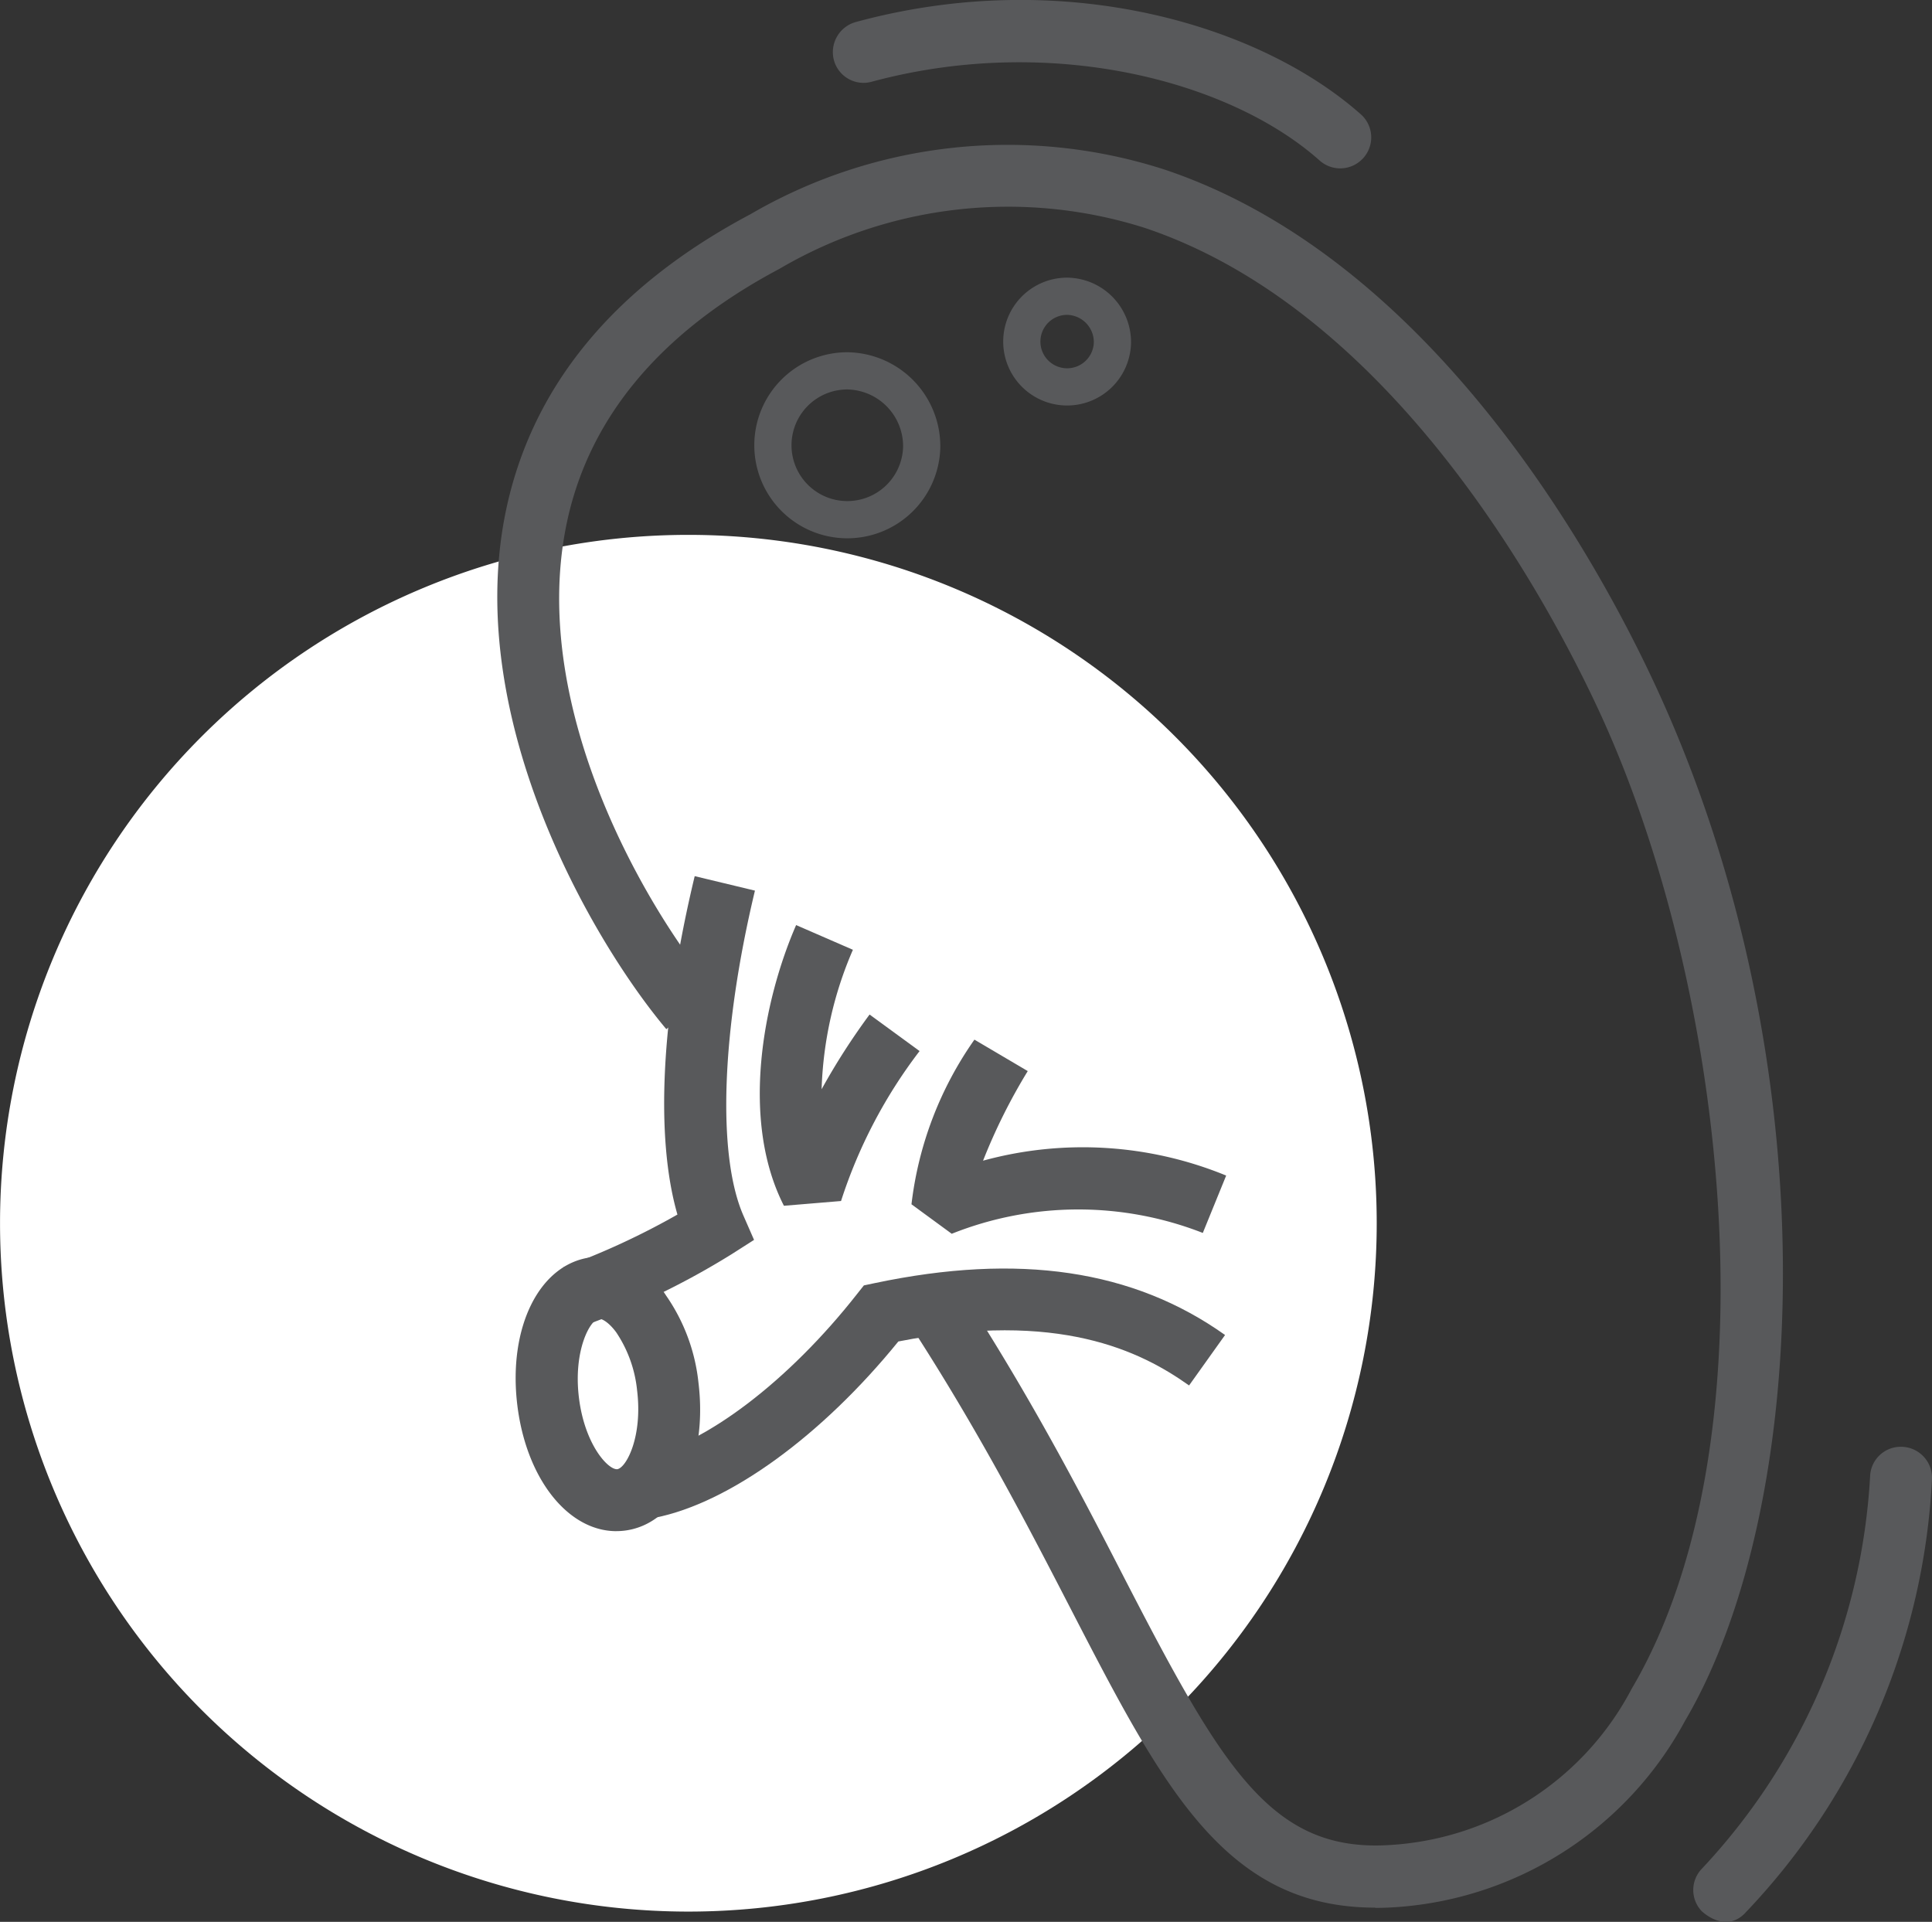 <svg xmlns="http://www.w3.org/2000/svg" xmlns:xlink="http://www.w3.org/1999/xlink" width="51.925" height="51.651" viewBox="0 0 51.925 51.651">
  <rect x="0" y="0" width="51.925" height="51.651" fill="#333333" stroke="none"/>
  <defs>
    <clipPath id="clip-path">
      <rect id="Rectangle_428" data-name="Rectangle 428" width="38.557" height="51.651" transform="translate(0 0)" fill="none"/>
    </clipPath>
  </defs>
  <g id="Group_3778" data-name="Group 3778" transform="translate(-161.999 -449.625)">
    <path id="Dot" d="M37,18.5A18.5,18.5,0,1,1,18.5,0,18.5,18.5,0,0,1,37,18.5" transform="translate(162 464)" fill="#fff"/>
    <g id="ICON_Splenomegaly" transform="translate(175.367 449.625)">
      <g id="Group_3602" data-name="Group 3602" transform="translate(0 0)" clip-path="url(#clip-path)">
        <path id="Path_1510" data-name="Path 1510" d="M23.594,56.821c-4.037,0-5.706-3.232-8.179-8.019-1.115-2.159-2.379-4.607-4.128-7.338l1.4-.9c1.79,2.8,3.074,5.28,4.2,7.471,2.628,5.087,3.948,7.327,7.144,7.1a7.86,7.86,0,0,0,6.454-4.195c3.925-6.66,2.585-18.862-.908-26.348-1.469-3.148-5.6-10.709-12.174-12.914a12.142,12.142,0,0,0-9.824,1.1C4.335,14.5,2.4,16.847,1.838,19.742c-.958,4.922,2.183,10.264,3.978,12.4l-1.275,1.07C2.569,30.866-.873,24.963.2,19.424c.664-3.412,2.885-6.142,6.6-8.114a13.739,13.739,0,0,1,11.133-1.2c7.19,2.409,11.594,10.445,13.154,13.788,4.779,10.239,4.177,22.226.834,27.9a9.557,9.557,0,0,1-7.772,5.01q-.289.02-.56.02" transform="translate(0 -5.552)" fill="#58595b"/>
        <path id="Path_1511" data-name="Path 1511" d="M22.011,26.3a2,2,0,1,1-2-2.054,2.028,2.028,0,0,1,2,2.054" transform="translate(-10.607 -14.279)" fill="none" stroke="#58595b" stroke-linecap="round" stroke-linejoin="round" stroke-width="1"/>
        <path id="Path_1512" data-name="Path 1512" d="M36.725,20.621a1.218,1.218,0,1,1-1.218-1.25,1.234,1.234,0,0,1,1.218,1.25" transform="translate(-20.195 -11.409)" fill="none" stroke="#58595b" stroke-linecap="round" stroke-linejoin="round" stroke-width="1"/>
        <path id="Path_1513" data-name="Path 1513" d="M4.849,69.373,4.31,67.8a20.114,20.114,0,0,0,3.067-1.418c-.6-2.078-.442-5.327.464-9.095l1.619.389c-.9,3.758-1.023,7.1-.31,8.733l.286.654-.6.383a21.033,21.033,0,0,1-3.986,1.929" transform="translate(-2.538 -33.74)" fill="#58595b"/>
        <path id="Path_1514" data-name="Path 1514" d="M17.808,68.033c-1.177-2.306-.559-5.506.328-7.544l1.526.664a10.205,10.205,0,0,0-.841,3.748,18.137,18.137,0,0,1,1.289-2.008l1.344.982a13.37,13.37,0,0,0-2.111,4.03Z" transform="translate(-10.107 -35.627)" fill="#58595b"/>
        <path id="Path_1515" data-name="Path 1515" d="M28.159,73.2l-1.083-.793a9.64,9.64,0,0,1,1.692-4.425l1.433.845A15.49,15.49,0,0,0,29,71.235a10.144,10.144,0,0,1,6.534.4l-.628,1.542a9.184,9.184,0,0,0-6.749.023" transform="translate(-15.947 -40.041)" fill="#58595b"/>
        <path id="Path_1516" data-name="Path 1516" d="M9.849,89.641l-.324-1.633c1.662-.328,3.918-2.045,5.747-4.374l.188-.237.294-.062c3.868-.815,6.946-.36,9.413,1.395L24.2,86.086c-1.292-.918-3.5-2.026-7.814-1.182-2.058,2.536-4.543,4.342-6.54,4.737" transform="translate(-5.61 -48.851)" fill="#58595b"/>
        <path id="Path_1517" data-name="Path 1517" d="M3.445,83.844H3.434c-.238.029-.689.859-.536,2.117s.778,1.94,1.028,1.927c.238-.029.689-.859.536-2.117A3.41,3.41,0,0,0,3.9,84.208c-.2-.27-.378-.364-.459-.364m.464,5.709c-1.3,0-2.422-1.407-2.663-3.392-.253-2.095.6-3.8,1.99-3.969a2.215,2.215,0,0,1,2.009,1.029,5.026,5.026,0,0,1,.871,2.349c.253,2.095-.6,3.8-1.989,3.969a1.769,1.769,0,0,1-.217.013" transform="translate(-0.707 -48.402)" fill="#58595b"/>
        <path id="Path_1518" data-name="Path 1518" d="M79.582,107.137A18.183,18.183,0,0,0,84.61,95.475a.834.834,0,0,0-.841-.875h0a.824.824,0,0,0-.821.781,16.757,16.757,0,0,1-4.526,10.563.825.825,0,0,0-.007,1.13s.619.619,1.168.064" transform="translate(-46.054 -55.717)" fill="#58595b"/>
        <path id="Path_1519" data-name="Path 1519" d="M35.008,4.309C32.59,2.16,27.767.9,22.963,2.2a.825.825,0,0,1-.993-.547v0A.839.839,0,0,1,22.559.589c5.523-1.5,10.826.049,13.574,2.494a.829.829,0,0,1-.016,1.234h0a.831.831,0,0,1-1.109-.008" transform="translate(-12.915 0)" fill="#58595b"/>
      </g>
    </g>
  </g>
</svg>
